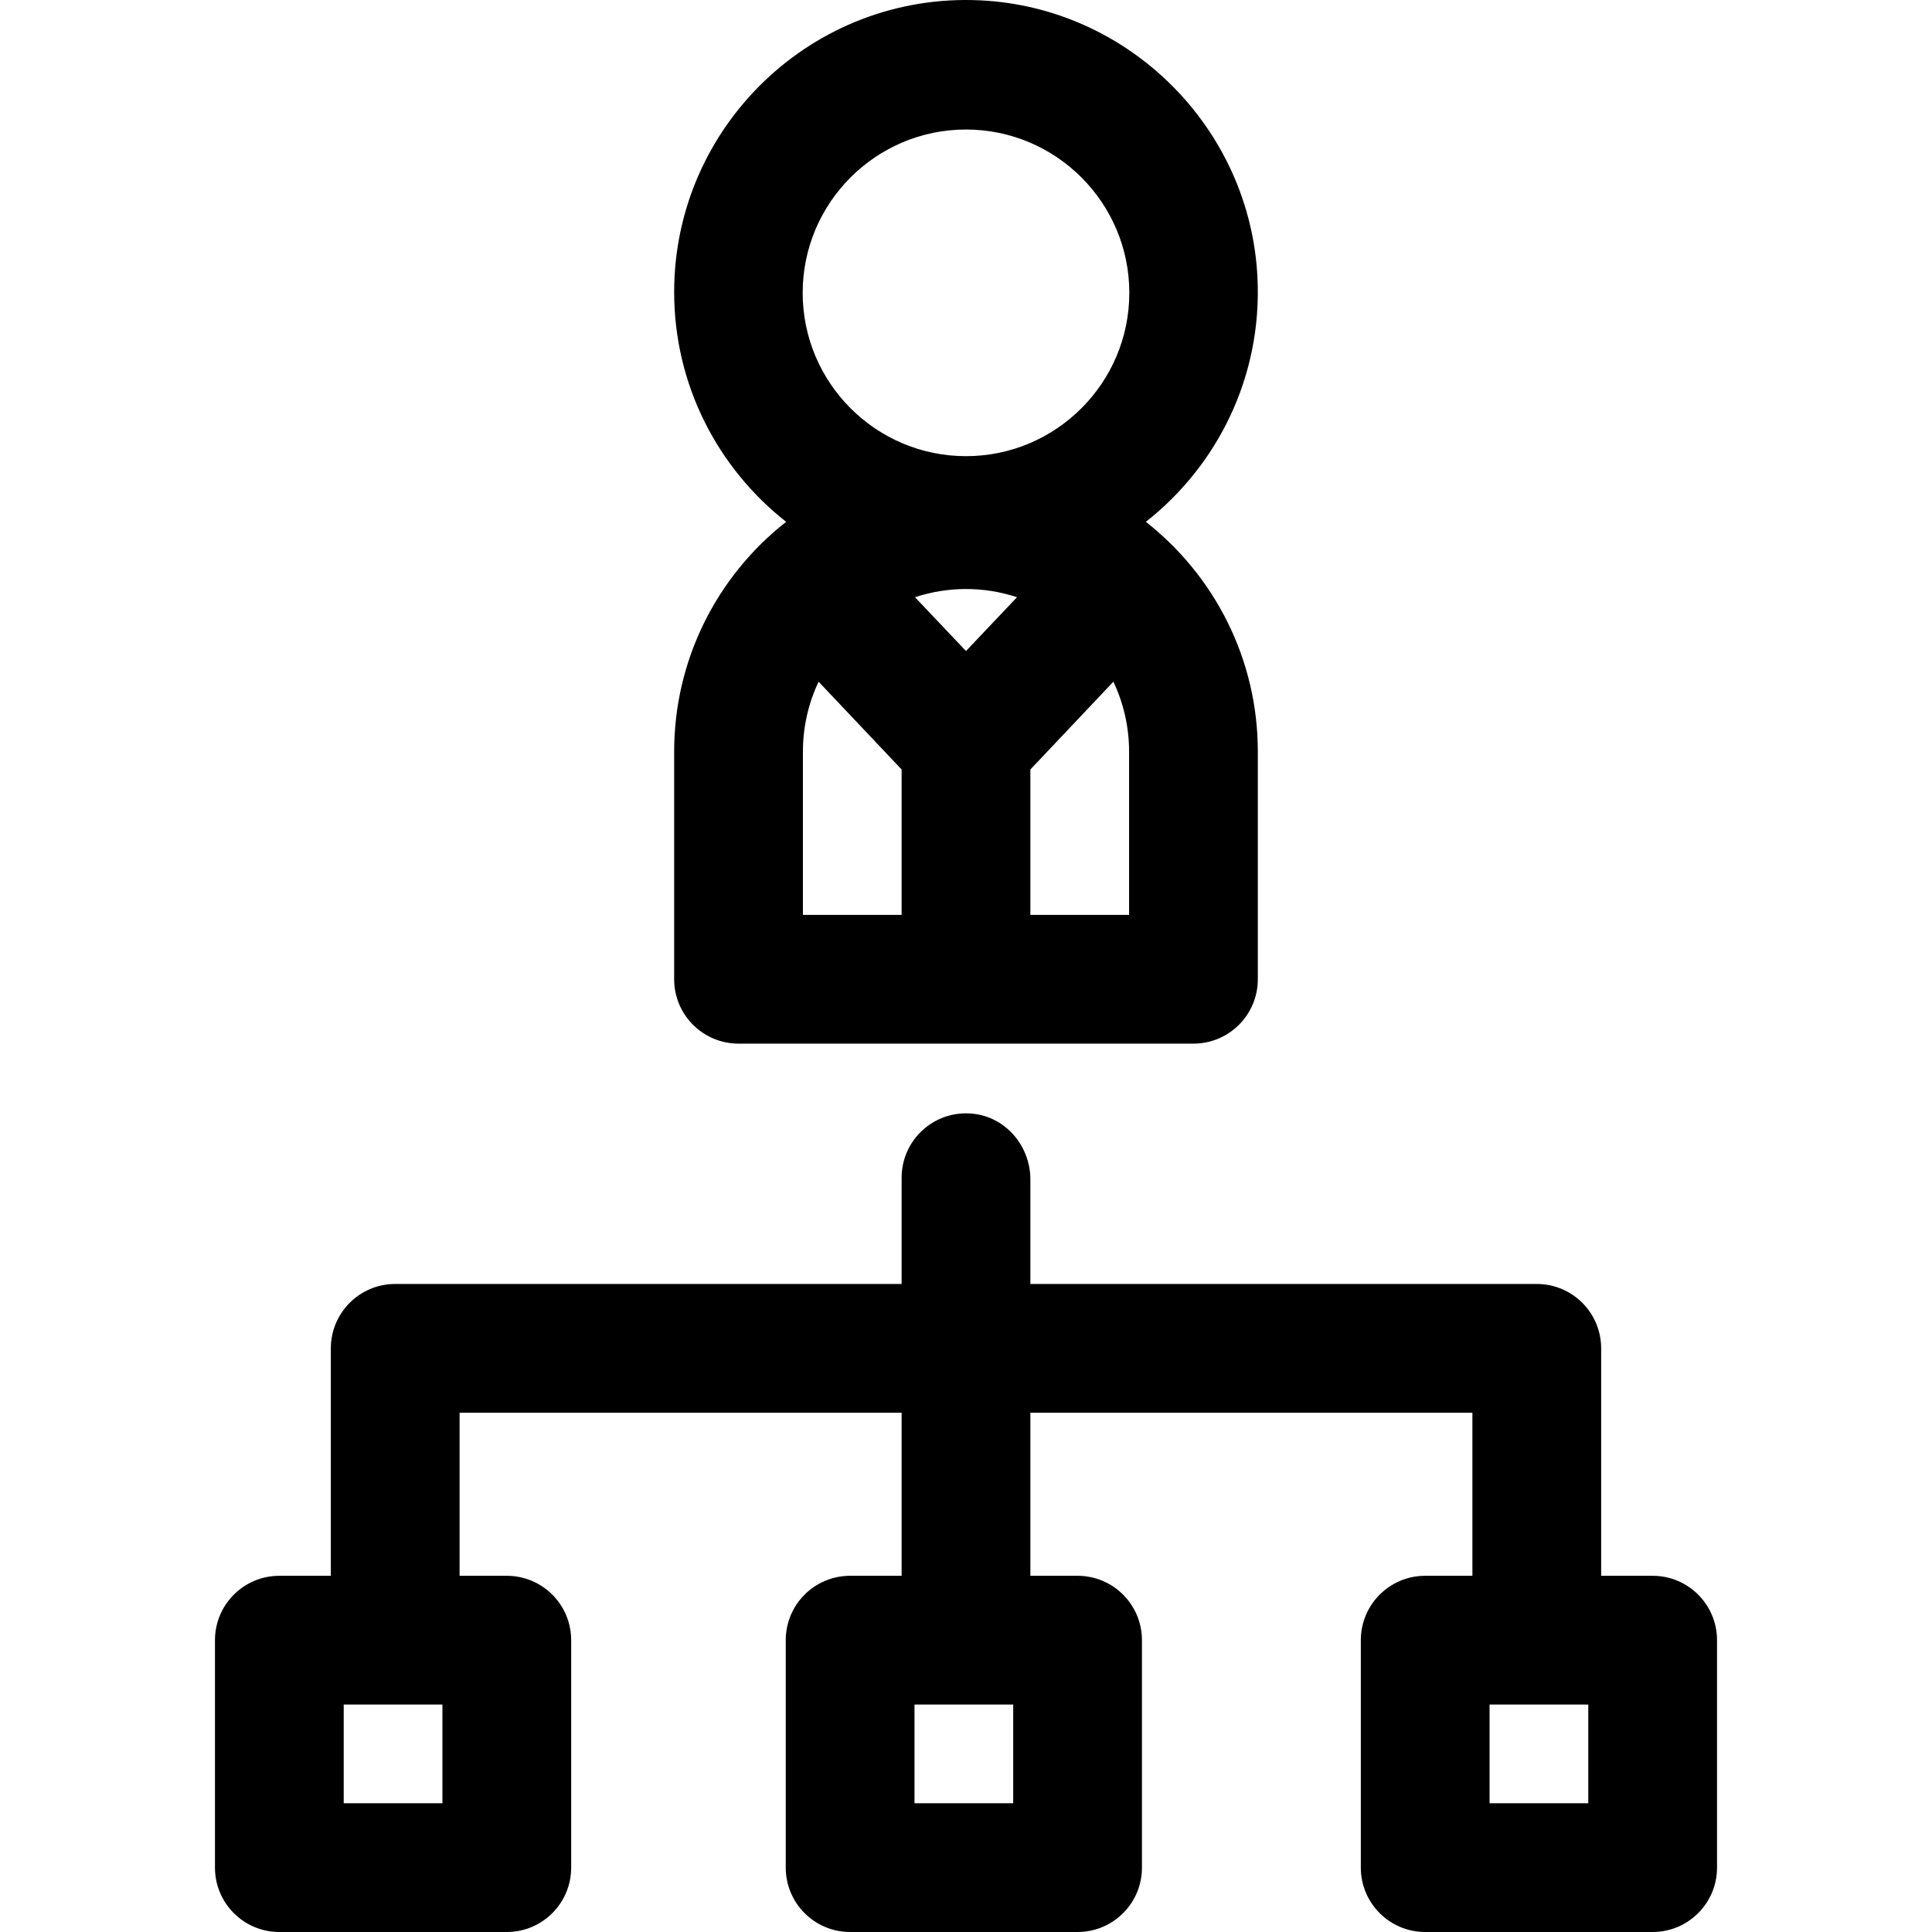 <?xml version="1.0" encoding="iso-8859-1"?>
<!-- Generator: Adobe Illustrator 19.0.0, SVG Export Plug-In . SVG Version: 6.00 Build 0)  -->
<svg version="1.1" id="Layer_1" xmlns="http://www.w3.org/2000/svg" xmlns:xlink="http://www.w3.org/1999/xlink" x="0px" y="0px"
	 viewBox="0 0 512.001 512.001" style="enable-background:new 0 0 512.001 512.001;" xml:space="preserve">
<g>
	<g>
		<path d="M303.664,138.288c18.99-14.924,30.872-38.518,29.577-64.781c-1.948-39.515-33.973-71.54-73.492-73.418
			c-44.342-2.107-81.088,33.388-81.088,77.312c0,24.691,11.627,46.703,29.674,60.885c-18.61,14.621-29.674,36.886-29.674,60.885
			v60.342c0,9.423,7.638,17.061,17.06,17.061h120.556c9.422,0,17.06-7.638,17.06-17.06v-60.342
			C333.338,174.641,321.842,152.567,303.664,138.288z M238.94,242.455h-26.158v-43.282c0-6.622,1.496-12.898,4.159-18.514
			l21.999,23.267V242.455z M256,172.531l-13.517-14.262c8.68-2.862,18.132-2.935,27.034,0L256,172.531z M299.219,242.455H273.06
			v-38.529l21.999-23.267c2.662,5.617,4.159,11.893,4.159,18.514V242.455z M256,120.888c-23.867,0-43.282-19.416-43.282-43.281
			c0-23.867,19.415-43.282,43.282-43.282c23.866,0,43.282,19.415,43.282,43.282C299.282,101.471,279.867,120.888,256,120.888z"/>
	</g>
</g>
<g>
	<g>
		<path d="M437.972,417.603h-13.648v-60.278c0-9.422-7.638-17.06-17.06-17.06H273.06v-27.71c0-8.757-6.416-16.44-15.12-17.401
			c-10.29-1.135-19,6.891-19,16.953v28.158H104.736c-9.422,0-17.06,7.638-17.06,17.06v60.278H74.029
			c-9.422,0-17.06,7.638-17.06,17.06v60.278c0,9.422,7.638,17.06,17.06,17.06h60.278c9.422,0,17.06-7.638,17.06-17.06v-60.278
			c0-9.422-7.638-17.06-17.06-17.06h-12.511v-43.218H238.94v43.218h-13.648c-9.422,0-17.06,7.638-17.06,17.06v60.278
			c0,9.422,7.638,17.06,17.06,17.06h60.278c9.422,0,17.06-7.638,17.06-17.06v-60.278c0-9.422-7.638-17.06-17.06-17.06h-12.51
			v-43.218h117.144v43.218h-12.511c-9.422,0-17.06,7.638-17.06,17.06v60.278c0,9.422,7.638,17.06,17.06,17.06h60.278
			c9.422,0,17.06-7.638,17.06-17.06v-60.278C455.032,425.24,447.394,417.603,437.972,417.603z M117.247,477.881H91.088v-26.158
			h26.158V477.881z M268.511,477.881h-26.158v-26.158h26.158V477.881z M420.912,477.881h-26.158v-26.158h26.158V477.881z"/>
	</g>
</g>
<g>
</g>
<g>
</g>
<g>
</g>
<g>
</g>
<g>
</g>
<g>
</g>
<g>
</g>
<g>
</g>
<g>
</g>
<g>
</g>
<g>
</g>
<g>
</g>
<g>
</g>
<g>
</g>
<g>
</g>
</svg>

